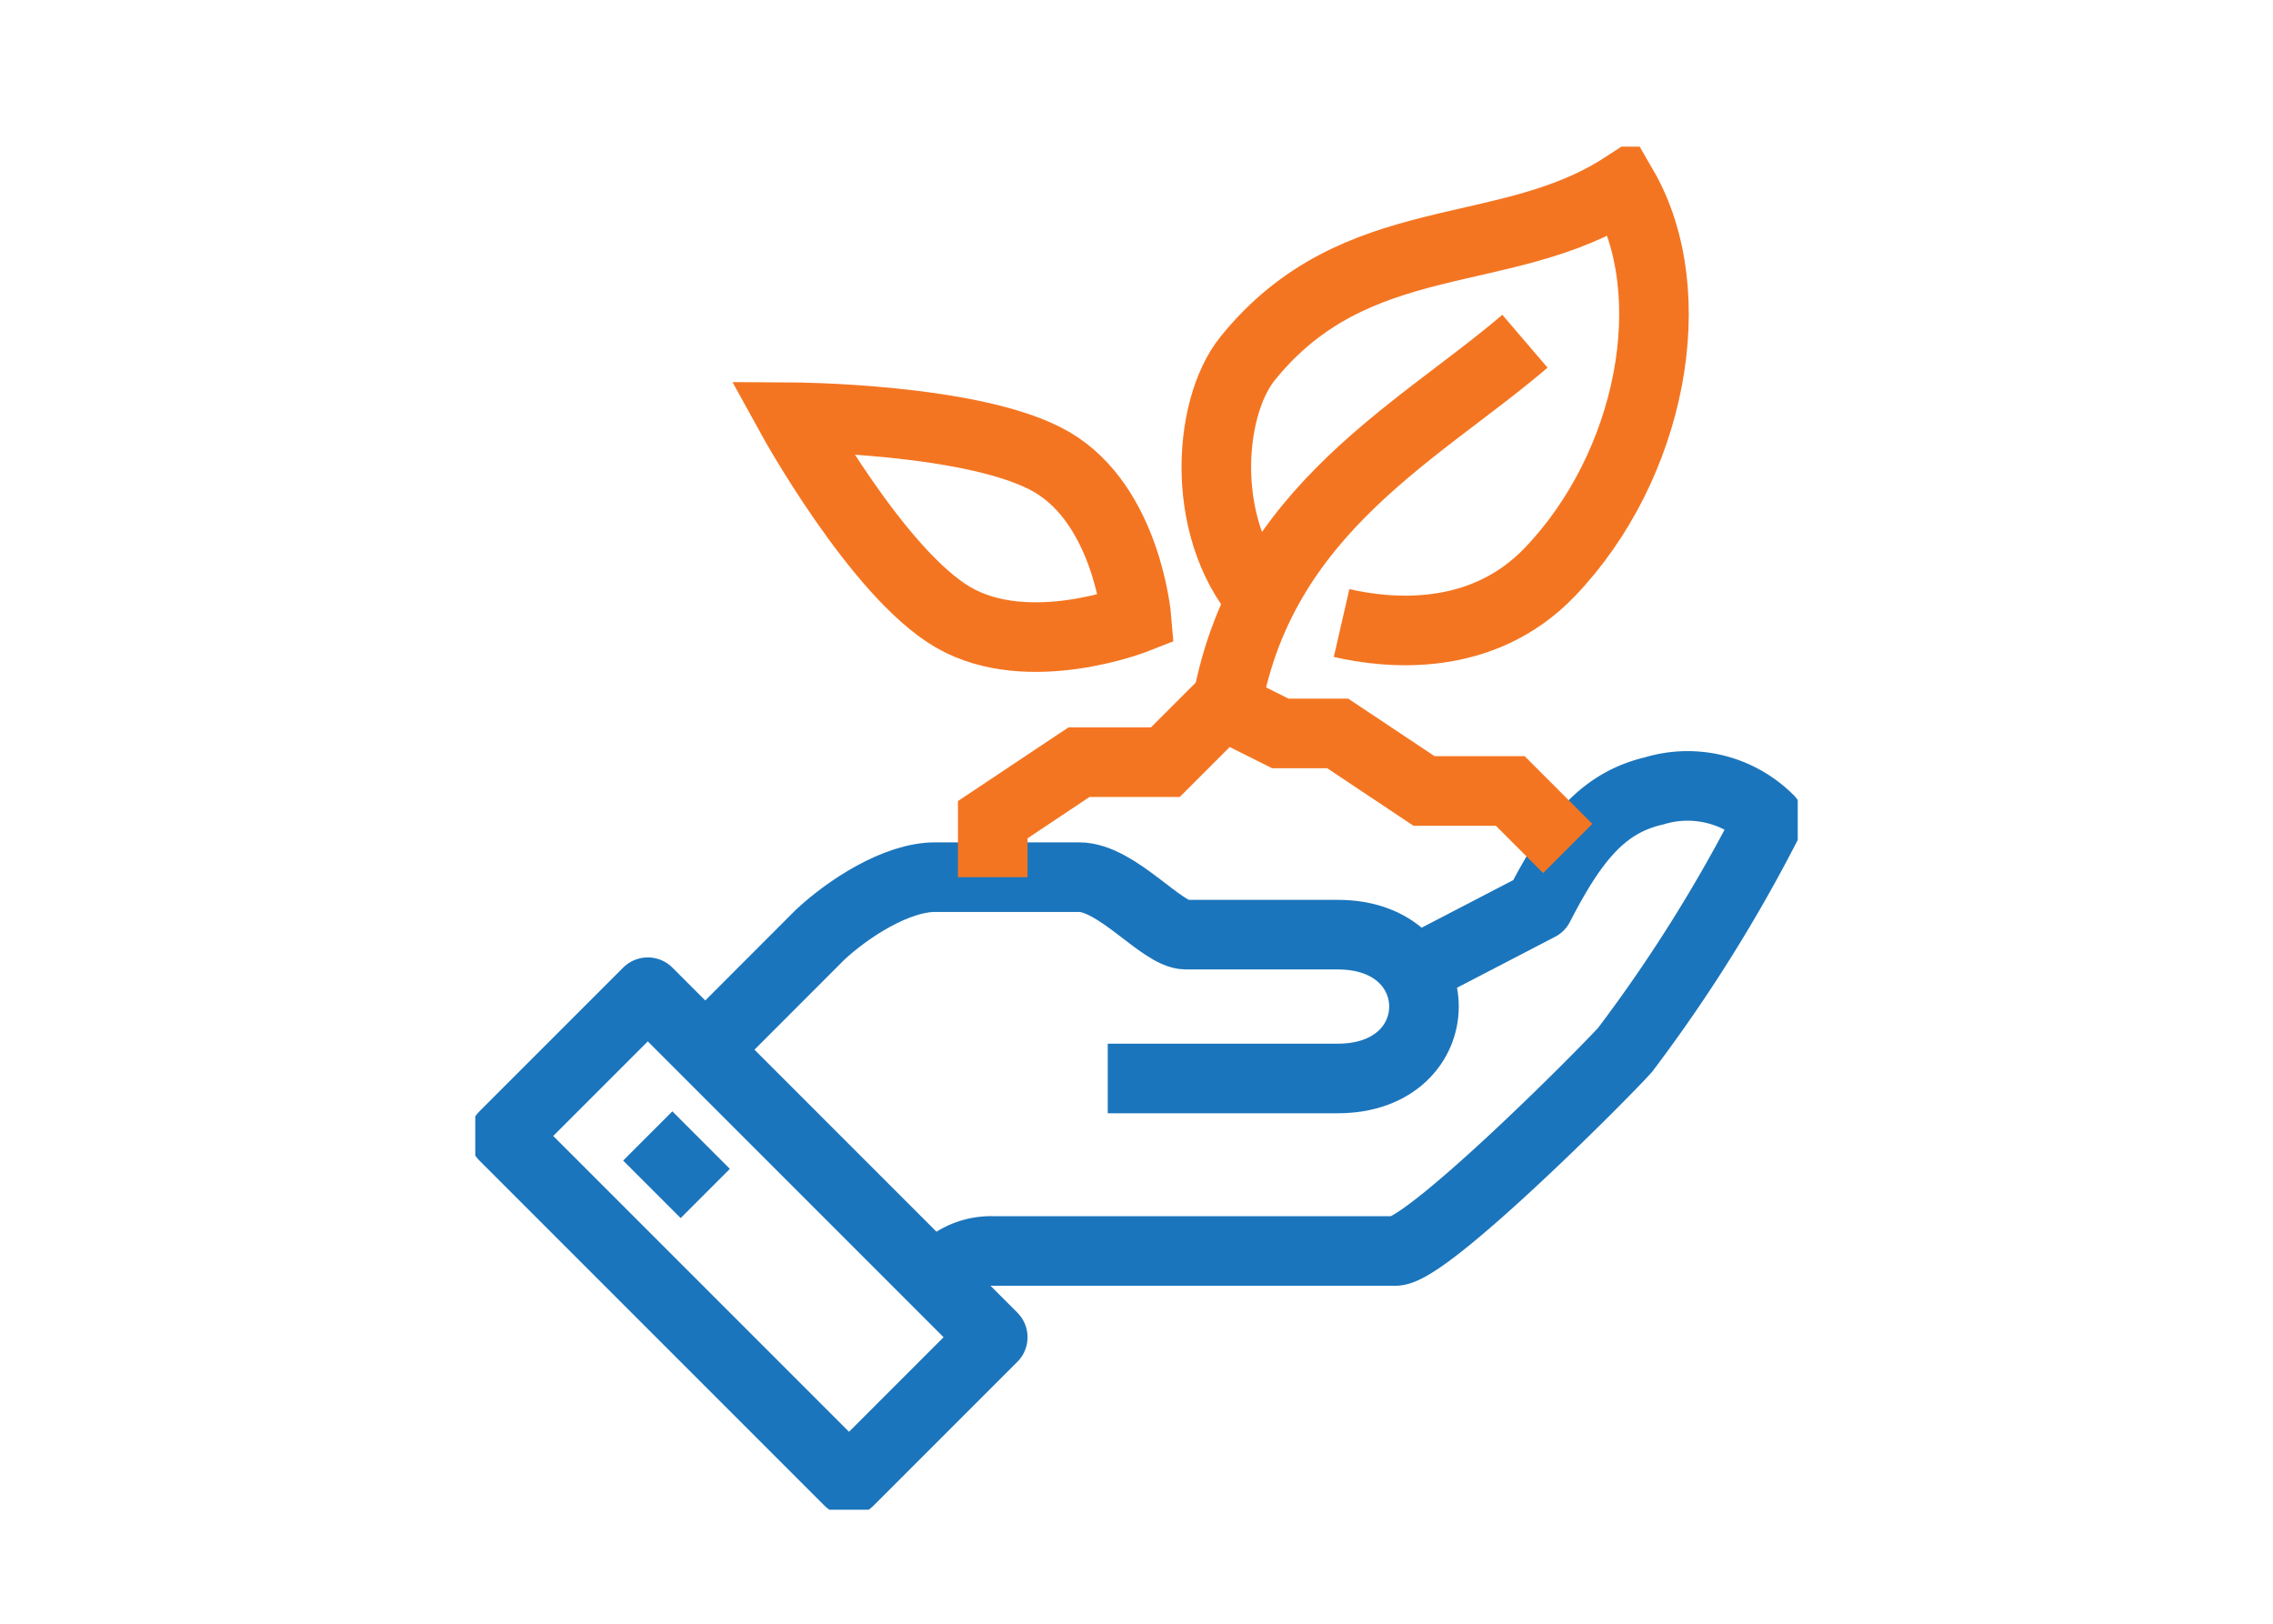 <svg xmlns="http://www.w3.org/2000/svg" xmlns:xlink="http://www.w3.org/1999/xlink" width="98" height="70" viewBox="0 0 98 70">
  <defs>
    <clipPath id="clip-path">
      <rect id="Rectangle_26671" data-name="Rectangle 26671" width="57.018" height="58.764" fill="none" stroke="#707070" stroke-width="3"/>
    </clipPath>
    <clipPath id="clip-Environment">
      <rect width="98" height="70"/>
    </clipPath>
  </defs>
  <g id="Environment" clip-path="url(#clip-Environment)">
    <g id="Group_1461" data-name="Group 1461" transform="translate(20.491 6.322)">
      <g id="Group_1460" data-name="Group 1460" transform="translate(0 0)" clip-path="url(#clip-path)">
        <path id="Path_1423" data-name="Path 1423" d="M16,43.514a2.945,2.945,0,0,1,2.479-1.24H35.832c1.377,0,8.953-7.6,9.916-8.677a66.26,66.26,0,0,0,6.2-9.916,4.961,4.961,0,0,0-4.958-1.24c-2.191.509-3.481,2.082-4.958,4.958l-5.682,2.95" transform="translate(3.832 5.334)" fill="none" stroke="#1b75bc" stroke-linejoin="round" stroke-width="3"/>
        <path id="Path_1424" data-name="Path 1424" d="M25.353,34.086h9.916c4.958,0,4.958-6.2,0-6.2H28.72c-1.033,0-2.969-2.479-4.606-2.479h-6.2c-1.675,0-3.756,1.359-4.958,2.479L8,32.846" transform="translate(1.916 6.085)" fill="none" stroke="#1b75bc" stroke-linejoin="round" stroke-width="3"/>
        <rect id="Rectangle_26670" data-name="Rectangle 26670" width="8.765" height="21.035" transform="translate(1.24 42.65) rotate(-45)" fill="none" stroke="#1b75bc" stroke-linejoin="round" stroke-width="3"/>
        <line id="Line_92" data-name="Line 92" x2="2.479" y2="2.479" transform="translate(7.437 42.65)" fill="none" stroke="#1b75bc" stroke-linejoin="round" stroke-width="3"/>
        <path id="Path_1425" data-name="Path 1425" d="M42.79,25.607l-2.479-2.479H36.593l-3.719-2.479H30.4l-2.479-1.24-2.479,2.479H21.719L18,24.367v2.479" transform="translate(4.311 4.648)" fill="none" stroke="#f47521" stroke-miterlimit="10" stroke-width="3"/>
        <path id="Path_1426" data-name="Path 1426" d="M22.213,11.339c3.257,1.891,3.662,6.748,3.662,6.748s-4.652,1.841-7.909-.051S11,9.41,11,9.41,18.955,9.447,22.213,11.339Z" transform="translate(2.635 2.253)" fill="none" stroke="#f47521" stroke-miterlimit="10" stroke-width="3"/>
        <path id="Path_1427" data-name="Path 1427" d="M28.017,19.532C25,16.421,25.373,10.969,27.122,8.8,31.8,3,38.222,4.694,43.308,1.409,45.968,6,44.532,13.435,40.157,18c-2.946,3.074-6.955,2.664-8.98,2.2" transform="translate(6.174 0.337)" fill="none" stroke="#f47521" stroke-miterlimit="10" stroke-width="3"/>
        <path id="Path_1428" data-name="Path 1428" d="M26,23.676c1.028-9.3,8.227-12.8,13.03-16.908" transform="translate(6.227 1.621)" fill="none" stroke="#f47521" stroke-miterlimit="10" stroke-width="3"/>
      </g>
    </g>
  </g>
</svg>
